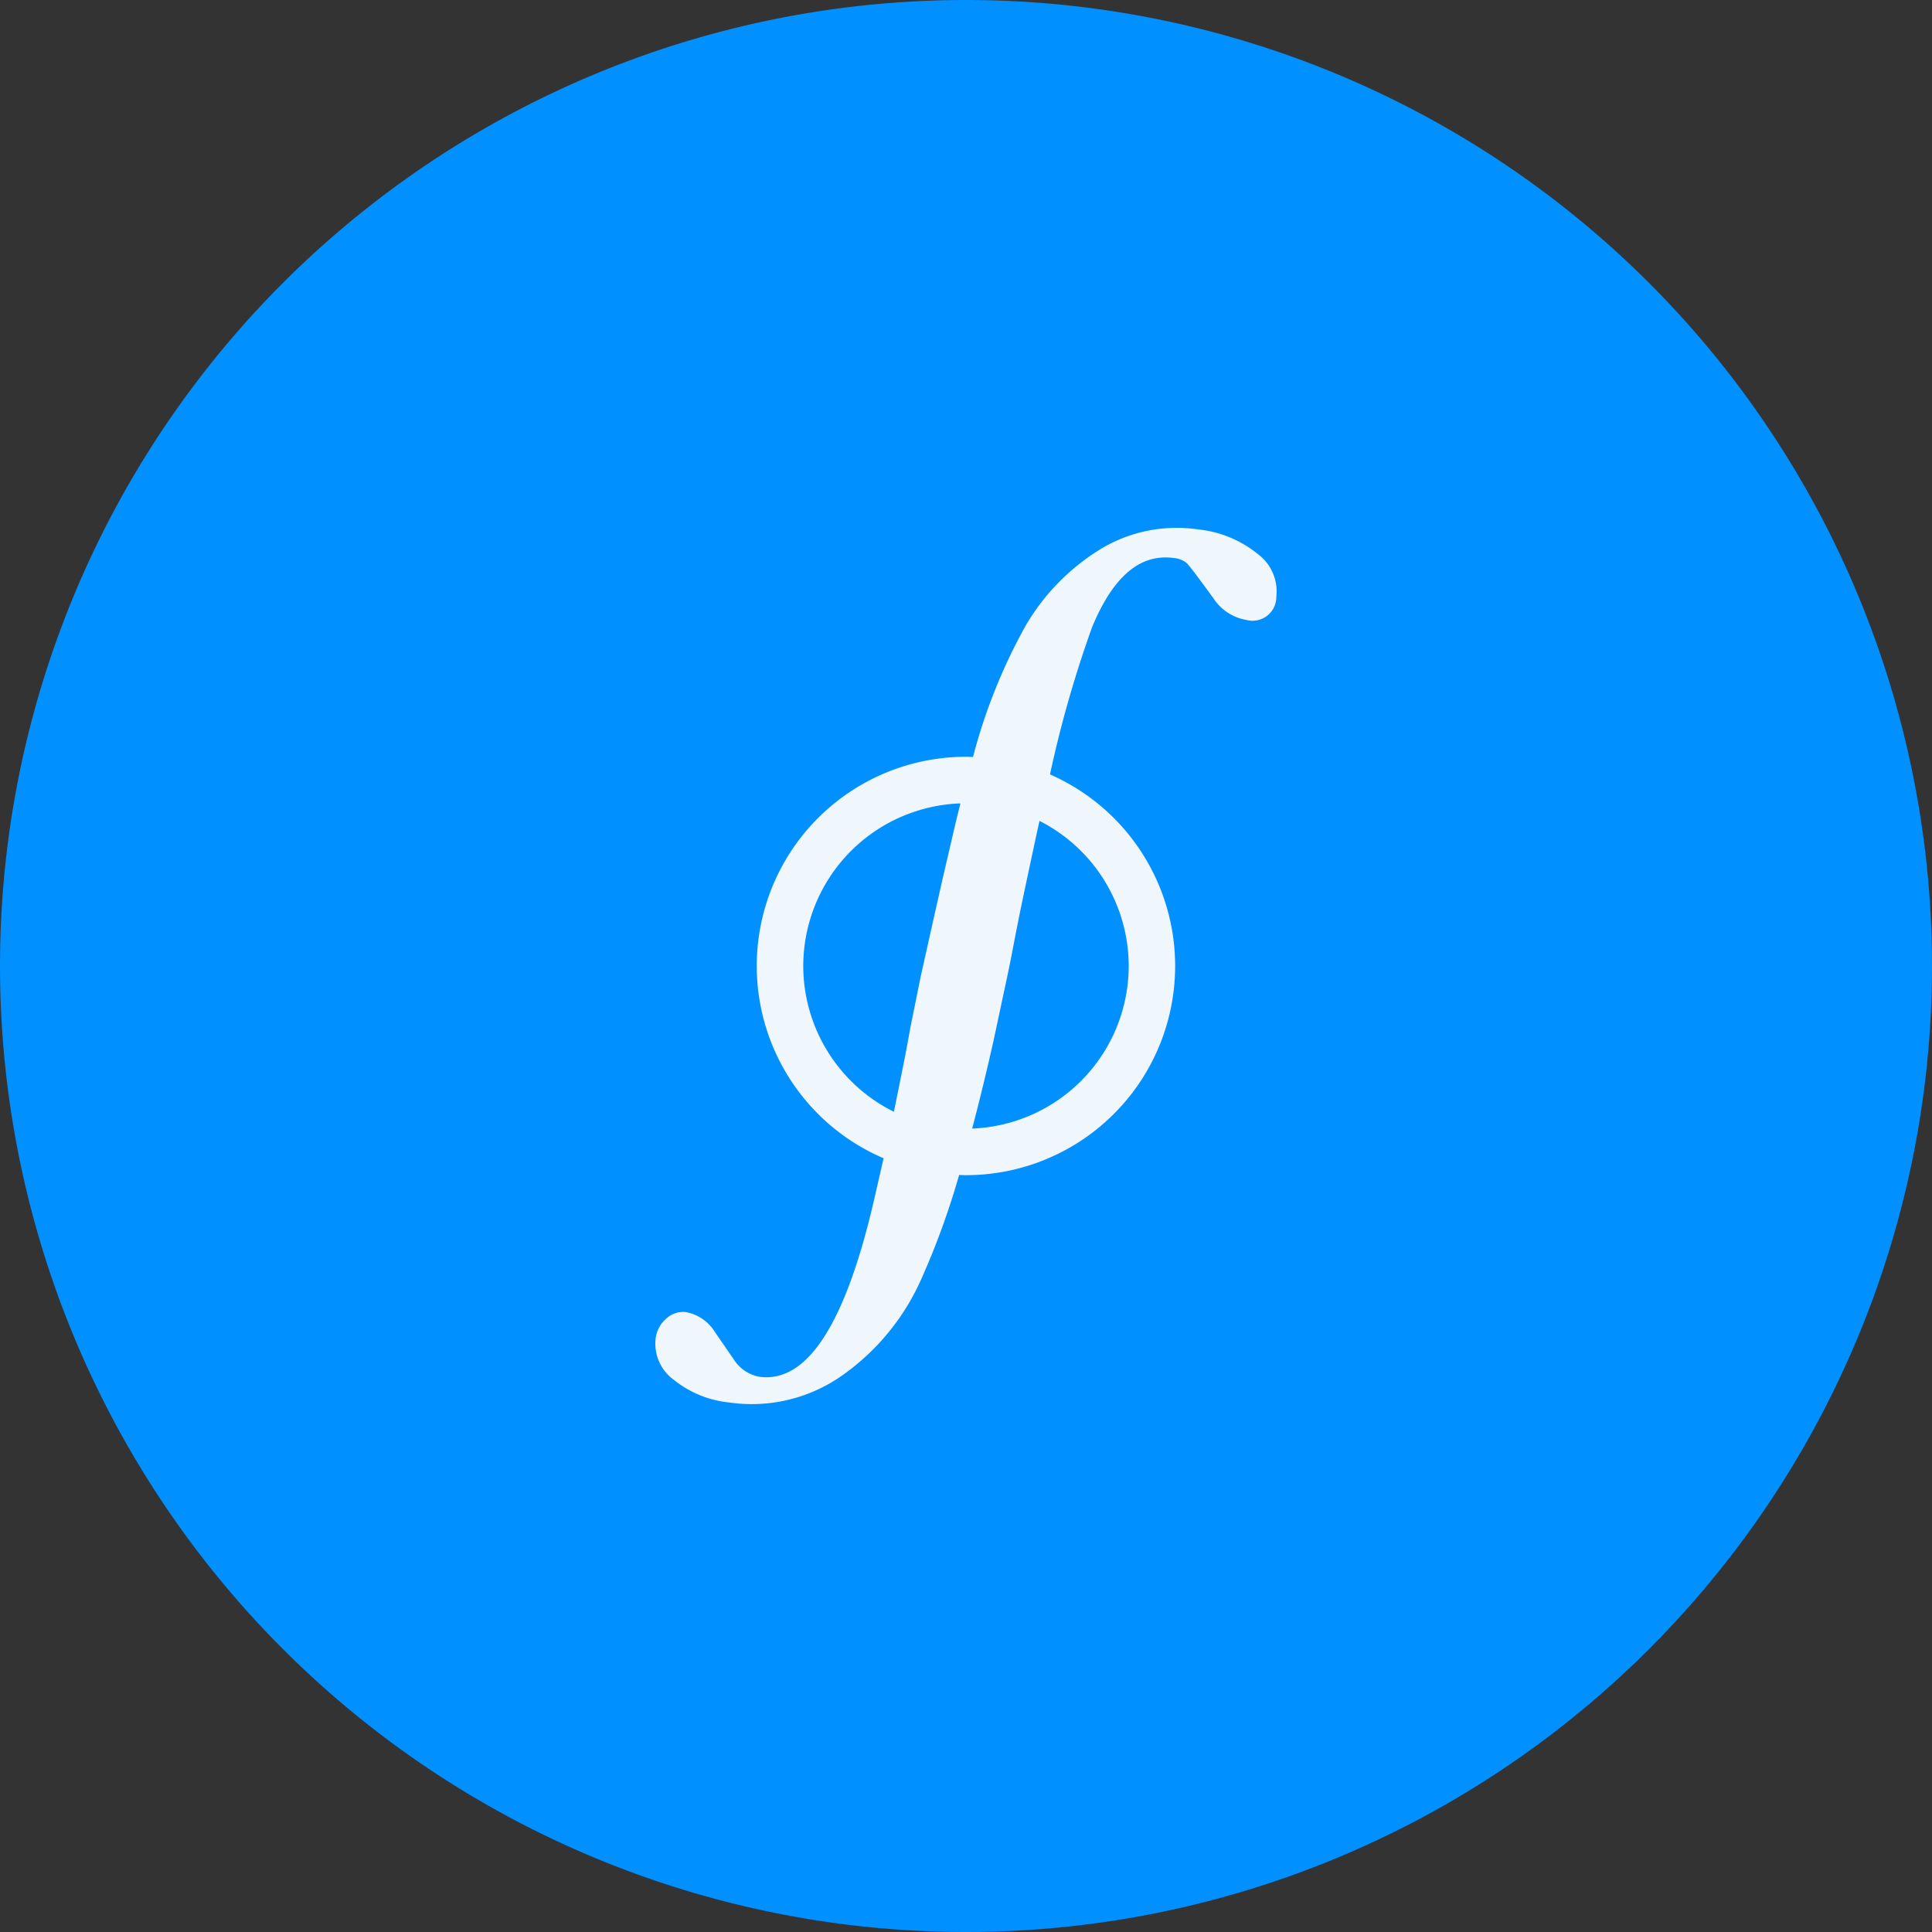 <svg xmlns="http://www.w3.org/2000/svg" width="125" height="125" viewBox="0 0 125 125">
  <rect x="0" y="0" width="125" height="125" fill="#333333" stroke="none"/>
  <g id="Group_3293" data-name="Group 3293" transform="translate(22152 19476)">
    <path id="Path_6253" data-name="Path 6253" d="M62.5,0A62.5,62.5,0,1,1,0,62.5,62.5,62.5,0,0,1,62.5,0Z" transform="translate(-22152 -19476)" fill="#0090ff"/>
    <path id="Path_6254" data-name="Path 6254" d="M880.267,351.067a7.3,7.3,0,0,0-3.838-1.576,9.521,9.521,0,0,0-6.154,1.176,14.21,14.21,0,0,0-5.025,5.081,36.305,36.305,0,0,0-3.389,8.465c-.151-.005-.3-.012-.454-.012a13.535,13.535,0,0,0-5.331,25.977l-.5,2.181q-2.815,12.618-7.551,11.952a2.505,2.505,0,0,1-1.652-1.135l-1.2-1.741a2.793,2.793,0,0,0-1.864-1.3,1.574,1.574,0,0,0-1.281.406,2,2,0,0,0-.7,1.289,2.88,2.88,0,0,0,1.137,2.652,6.792,6.792,0,0,0,3.615,1.495,10.157,10.157,0,0,0,7.158-1.637A15.11,15.11,0,0,0,858.6,397.8a49.789,49.789,0,0,0,2.362-6.54c.148.005.295.012.444.012a13.535,13.535,0,0,0,5.436-25.93,74.255,74.255,0,0,1,2.724-9.524q2.035-4.934,5.293-4.475a1.45,1.45,0,0,1,.855.354q.264.272,1.7,2.247a3.166,3.166,0,0,0,2.118,1.4,1.54,1.54,0,0,0,1.955-1.5A3.017,3.017,0,0,0,880.267,351.067Zm-29.388,26.671a10.539,10.539,0,0,1,10.169-10.52c-.127.5-.252,1.01-.377,1.536l-.767,3.3-.622,2.756-.818,3.666-.663,3.286q-.166.946-.4,2.151c-.262,1.3-.48,2.387-.658,3.255A10.539,10.539,0,0,1,850.879,377.739Zm21.056,0a10.539,10.539,0,0,1-10.129,10.518q.692-2.607,1.387-5.7l.7-3.281q.279-1.265.529-2.568.389-2.054.783-3.9l.7-3.281q.131-.6.259-1.176A10.538,10.538,0,0,1,871.935,377.739Z" transform="translate(-22950.908 -19791.238)" fill="#eff6fc"/>
  </g>
</svg>
